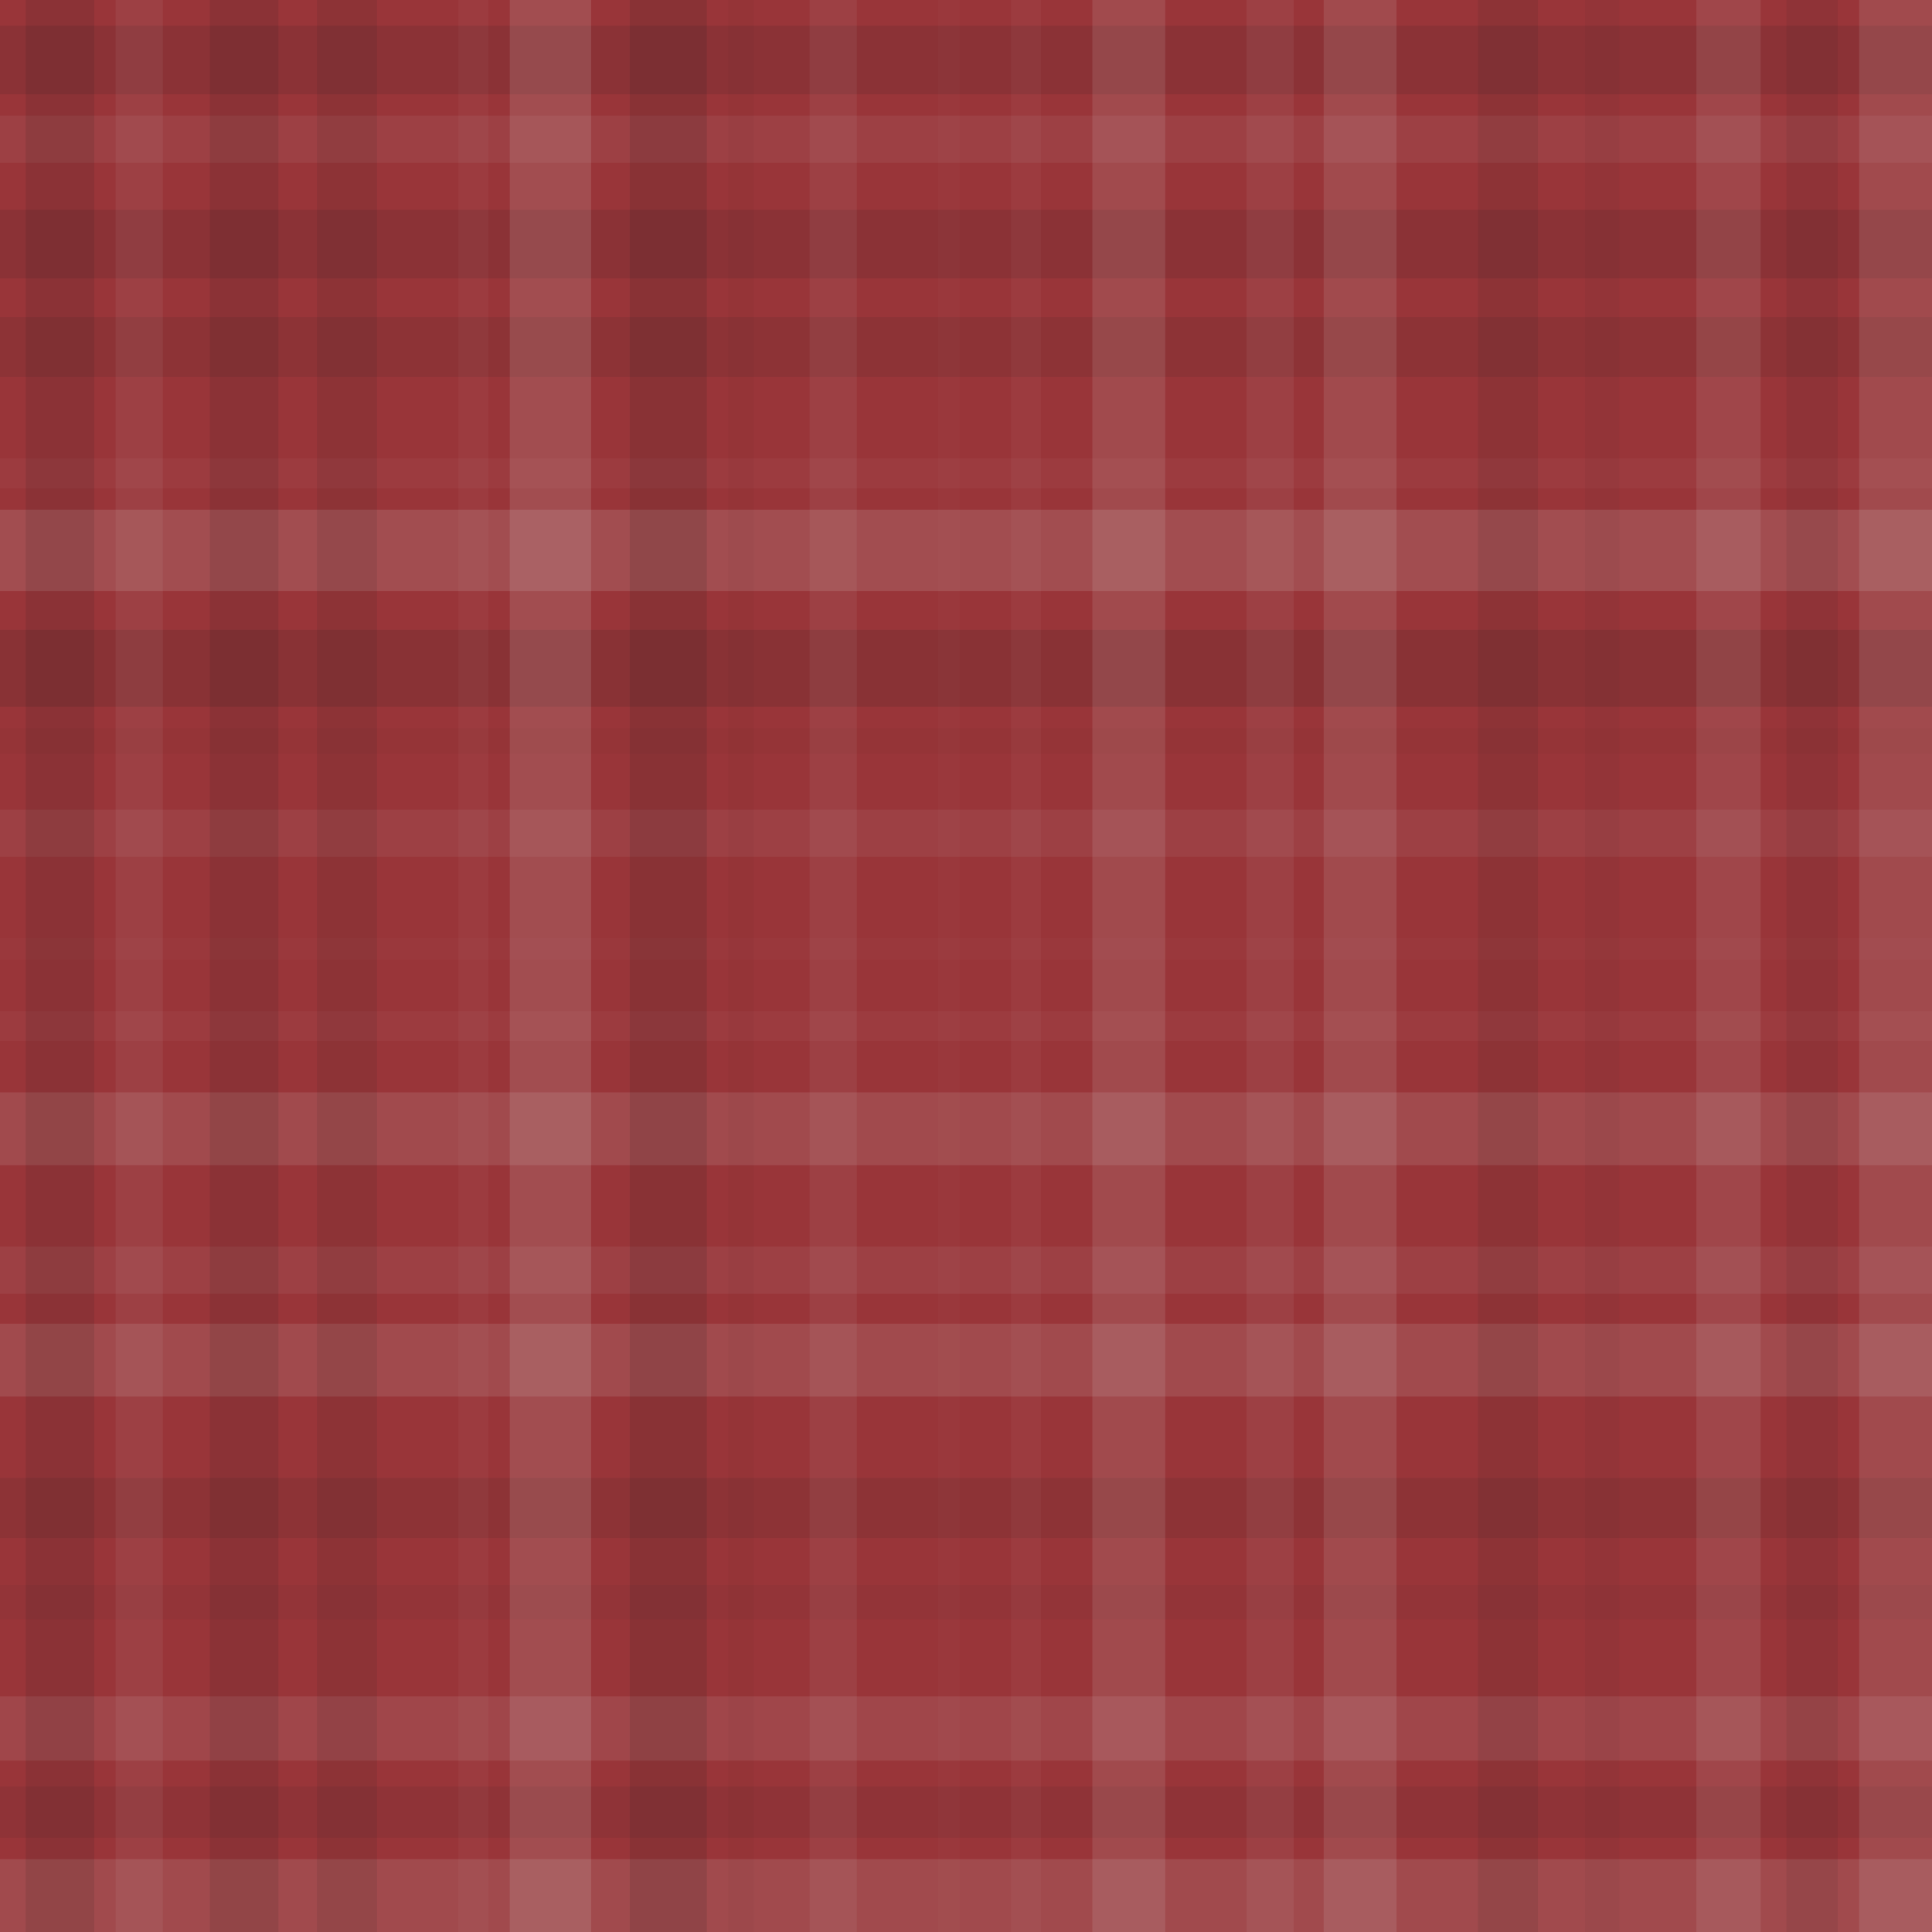 <svg xmlns="http://www.w3.org/2000/svg" width="451" height="451" viewbox="0 0 451 451" preserveAspectRatio="none"><rect x="0" y="0" width="100%" height="100%" fill="rgb(153, 53, 57)" /><rect x="0" y="6" width="100%" height="16" opacity="0.115" fill="#222" /><rect x="0" y="27" width="100%" height="11" opacity="0.072" fill="#ddd" /><rect x="0" y="49" width="100%" height="16" opacity="0.115" fill="#222" /><rect x="0" y="74" width="100%" height="14" opacity="0.098" fill="#222" /><rect x="0" y="107" width="100%" height="7" opacity="0.037" fill="#ddd" /><rect x="0" y="119" width="100%" height="19" opacity="0.141" fill="#ddd" /><rect x="0" y="147" width="100%" height="18" opacity="0.133" fill="#222" /><rect x="0" y="170" width="100%" height="6" opacity="0.029" fill="#222" /><rect x="0" y="189" width="100%" height="11" opacity="0.072" fill="#ddd" /><rect x="0" y="219" width="100%" height="5" opacity="0.02" fill="#ddd" /><rect x="0" y="236" width="100%" height="7" opacity="0.037" fill="#ddd" /><rect x="0" y="255" width="100%" height="17" opacity="0.124" fill="#ddd" /><rect x="0" y="291" width="100%" height="11" opacity="0.072" fill="#ddd" /><rect x="0" y="309" width="100%" height="17" opacity="0.124" fill="#ddd" /><rect x="0" y="345" width="100%" height="14" opacity="0.098" fill="#222" /><rect x="0" y="370" width="100%" height="8" opacity="0.046" fill="#222" /><rect x="0" y="396" width="100%" height="15" opacity="0.107" fill="#ddd" /><rect x="0" y="417" width="100%" height="12" opacity="0.081" fill="#222" /><rect x="0" y="434" width="100%" height="17" opacity="0.124" fill="#ddd" /><rect x="6" y="0" width="16" height="100%" opacity="0.115" fill="#222" /><rect x="27" y="0" width="11" height="100%" opacity="0.072" fill="#ddd" /><rect x="49" y="0" width="16" height="100%" opacity="0.115" fill="#222" /><rect x="74" y="0" width="14" height="100%" opacity="0.098" fill="#222" /><rect x="107" y="0" width="7" height="100%" opacity="0.037" fill="#ddd" /><rect x="119" y="0" width="19" height="100%" opacity="0.141" fill="#ddd" /><rect x="147" y="0" width="18" height="100%" opacity="0.133" fill="#222" /><rect x="170" y="0" width="6" height="100%" opacity="0.029" fill="#222" /><rect x="189" y="0" width="11" height="100%" opacity="0.072" fill="#ddd" /><rect x="219" y="0" width="5" height="100%" opacity="0.02" fill="#ddd" /><rect x="236" y="0" width="7" height="100%" opacity="0.037" fill="#ddd" /><rect x="255" y="0" width="17" height="100%" opacity="0.124" fill="#ddd" /><rect x="291" y="0" width="11" height="100%" opacity="0.072" fill="#ddd" /><rect x="309" y="0" width="17" height="100%" opacity="0.124" fill="#ddd" /><rect x="345" y="0" width="14" height="100%" opacity="0.098" fill="#222" /><rect x="370" y="0" width="8" height="100%" opacity="0.046" fill="#222" /><rect x="396" y="0" width="15" height="100%" opacity="0.107" fill="#ddd" /><rect x="417" y="0" width="12" height="100%" opacity="0.081" fill="#222" /><rect x="434" y="0" width="17" height="100%" opacity="0.124" fill="#ddd" /></svg>